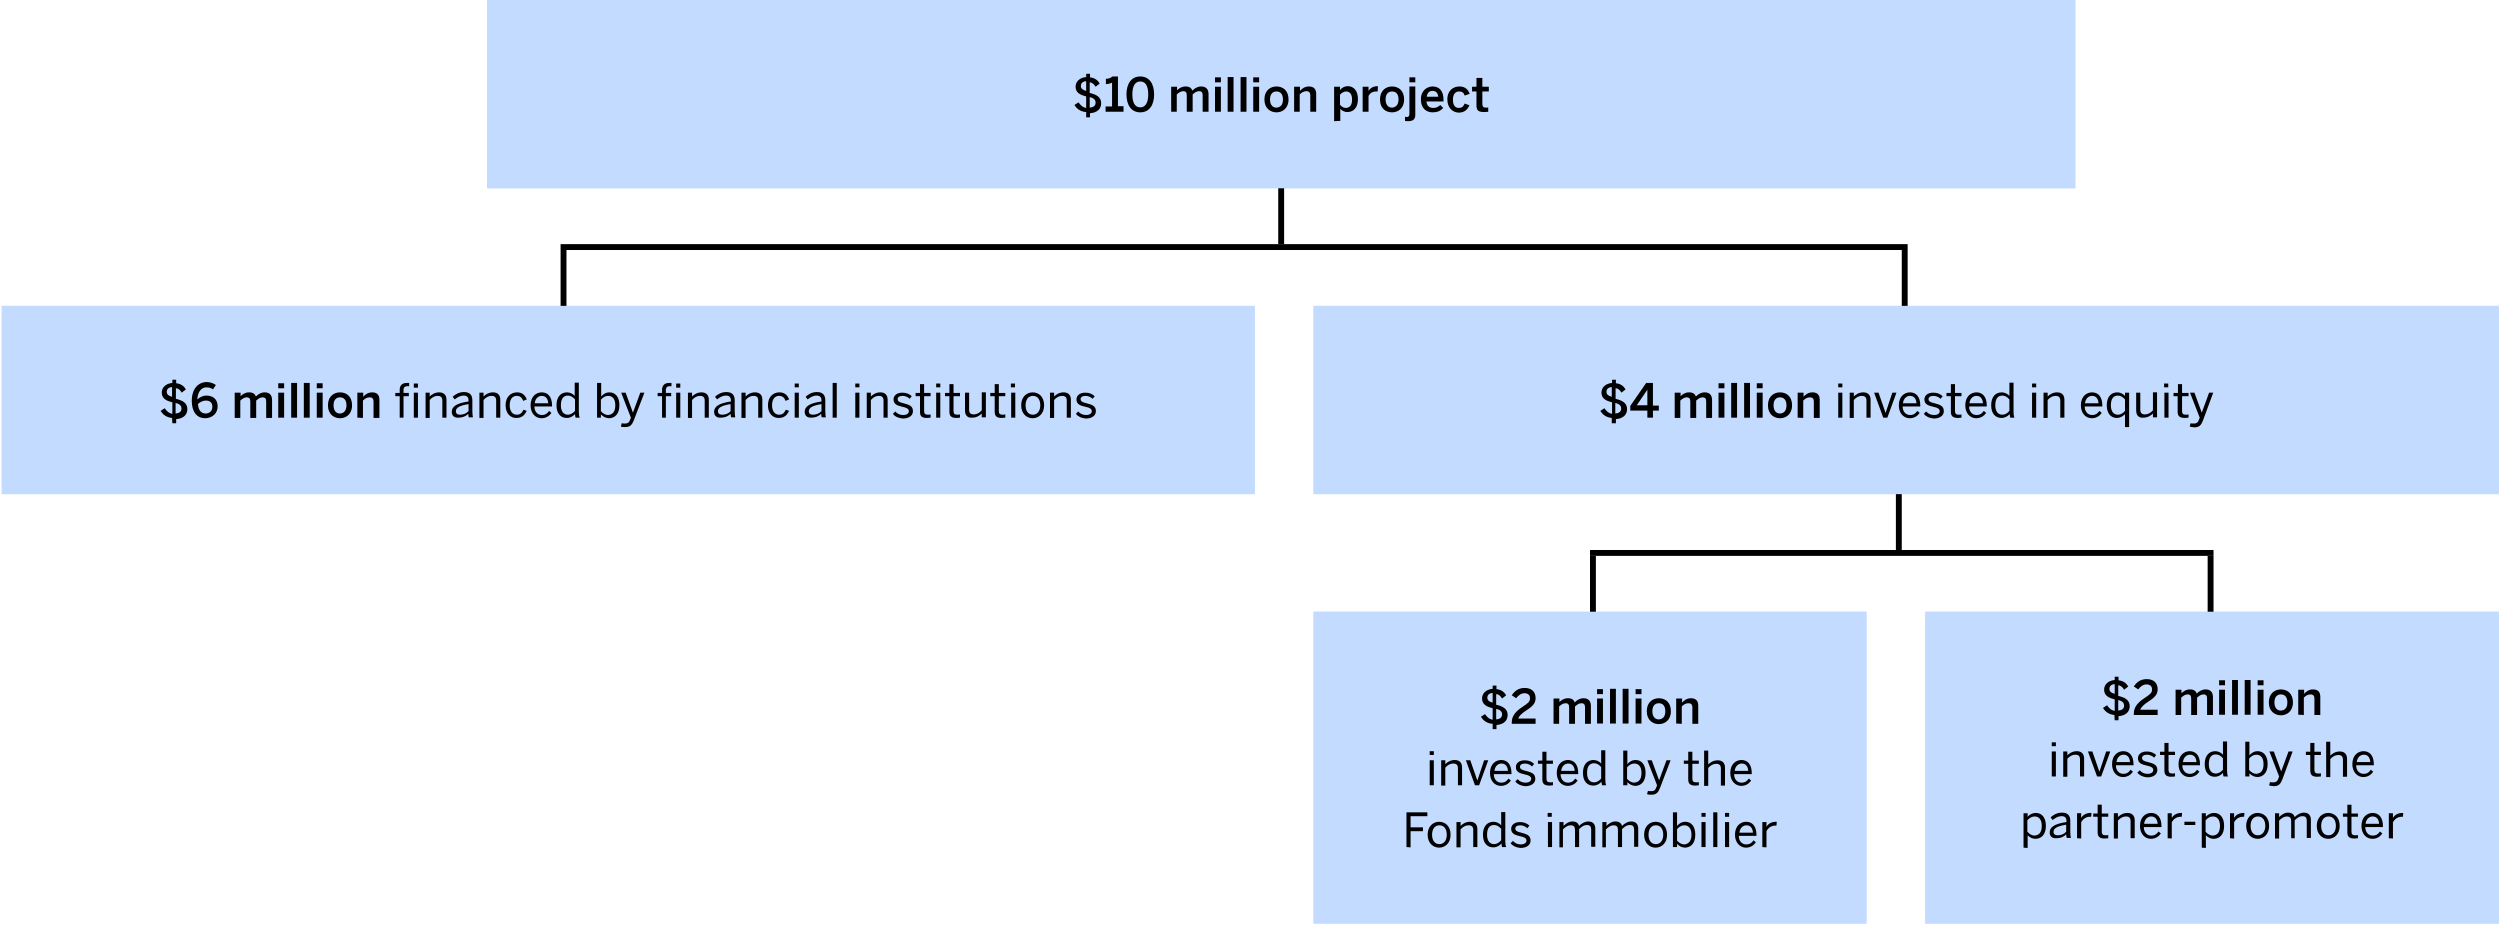 <svg version="1.1" id="Calque_1" xmlns="http://www.w3.org/2000/svg" xmlns:xlink="http://www.w3.org/1999/xlink" x="0" y="0" viewBox="0 0 850 316" xml:space="preserve">
  <style>
    .st0{fill:#c2dbff}.st5{enable-background:new}
  </style>
  <g id="Calque_2_00000146468004163823602950000011088294324800033664_">
    <path id="SVGID_00000080187086307734279280000015723050013643596943_" class="st0" d="M165.6 0h540v64h-540V0z"/>
    <defs>
      <path id="SVGID_1_" d="M165.6 0h540v64h-540z"/>
    </defs>
    <clipPath id="SVGID_2_">
      <use xlink:href="#SVGID_1_" overflow="visible"/>
    </clipPath>
    <path d="M164.6-1h542v66h-542V-1z" clip-path="url(#SVGID_2_)" fill="#c2dbff"/>
    <path id="SVGID_00000183959047746705379430000018388195386966866579_" class="st0" d="M.6 104h426v64H.6v-64z"/>
    <defs>
      <path id="SVGID_3_" d="M.6 104h426v64H.6z"/>
    </defs>
    <clipPath id="SVGID_4_">
      <use xlink:href="#SVGID_3_" overflow="visible"/>
    </clipPath>
    <path d="M-.4 103h428v66H-.4v-66z" clip-path="url(#SVGID_4_)" fill="#c2dbff"/>
    <defs>
      <path id="SVGID_5_" d="M20.6 104h386v64h-386z"/>
    </defs>
    <clipPath id="SVGID_6_">
      <use xlink:href="#SVGID_5_" overflow="visible"/>
    </clipPath>
    <g clip-path="url(#SVGID_6_)">
      <path d="M58.5 142.1c-2.1-.2-3.2-1.3-3.9-2.4l1.4-.9c.7 1 1.4 1.7 2.6 1.9v-3.9c-1.9-.5-3.6-1.2-3.6-3.3 0-1.8 1.4-3.1 3.6-3.3v-1.1h1.3v1.2c1.8.2 2.7 1.1 3.3 2.1l-1.4 1.1c-.5-.8-1-1.4-2-1.5v3.6c2.1.5 3.9 1.3 3.9 3.5 0 1.8-1.2 3.2-3.8 3.4v1.4h-1.3l-.1-1.8zm0-10.5c-1.2.1-1.8.7-1.8 1.6 0 1 .7 1.4 1.8 1.7v-3.3zm1.2 9c1.2-.1 2-.6 2-1.7s-.8-1.6-2-1.9v3.6zm5.5-4.3c0-4.2 2.3-6.4 5.1-6.4 1.3 0 2.4.5 3.1 1l-1 1.5c-.5-.4-1.2-.7-2.2-.7-1.8 0-3 1.6-3.1 4.1.8-.7 1.8-1.3 3.1-1.3 2.3 0 3.8 1.3 3.8 3.7s-1.9 4-4.3 4c-2.6 0-4.5-2-4.5-5.9zm7 2c0-1.2-.6-2.1-2.2-2.1-1.1 0-2.2.6-2.7 1.2.2 2.3 1.2 3.2 2.7 3.2 1.3-.1 2.2-.9 2.2-2.3zm7.6 3.7v-8.5h2v1.2c.7-.7 1.6-1.3 2.9-1.3 1.4 0 2 .6 2.3 1.4.7-.7 1.7-1.4 3-1.4 1.7 0 2.5 1 2.5 2.6v6.1h-2v-5.6c0-.9-.3-1.4-1.2-1.4-.8 0-1.4.4-2.2 1.1v5.9h-2v-5.6c0-.9-.3-1.4-1.2-1.4-.8 0-1.4.4-2.2 1.1v5.9h-1.9v-.1zm14.8-10v-1.7h2v1.7h-2zm0 10v-8.5h2v8.5h-2zm4.4 0v-11.8h2V142h-2zm4.3 0v-11.8h2V142h-2zm4.4-10v-1.7h2v1.7h-2zm0 10v-8.5h2v8.5h-2zm3.8-4.2c0-3.1 2.1-4.4 4.1-4.4 2.1 0 4.1 1.3 4.1 4.4 0 3.1-2.1 4.4-4.1 4.4s-4.1-1.3-4.1-4.4zm6.3 0c0-1.6-.7-2.7-2.2-2.7-1.4 0-2.2 1-2.2 2.7 0 1.6.7 2.8 2.2 2.8 1.4-.1 2.2-1.1 2.2-2.8zm3.7 4.2v-8.5h2v1.4c.6-.7 1.6-1.5 3-1.5 1.6 0 2.5.8 2.5 2.5v6.2h-2v-5.6c0-.9-.4-1.4-1.3-1.4s-1.6.4-2.3 1.1v5.9l-1.9-.1z"/>
    </g>
    <defs>
      <path id="SVGID_7_" d="M20.6 104h386v64h-386z"/>
    </defs>
    <clipPath id="SVGID_8_">
      <use xlink:href="#SVGID_7_" overflow="visible"/>
    </clipPath>
    <g clip-path="url(#SVGID_8_)">
      <path d="M135.9 142v-7.3h-1.5v-1.1h1.5v-1.1c0-1.4.8-2.3 2.4-2.3h.8v1.1h-.6c-.8 0-1.3.4-1.3 1.2v1.1h1.8v1.1h-1.8v7.3h-1.3zm4.8-10.2v-1.4h1.4v1.4h-1.4zm0 10.2v-8.5h1.4v8.5h-1.4zm4 0v-8.5h1.4v1.3c.7-.7 1.8-1.4 3.2-1.4 1.6 0 2.5.9 2.5 2.5v6.1h-1.4v-5.8c0-1.1-.5-1.6-1.6-1.6-1 0-1.9.5-2.7 1.4v6.1h-1.4v-.1zm8.9-2c0-1.7 1.5-2.9 5.7-3.5v-.4c0-1.1-.6-1.6-1.6-1.6-1.3 0-2.2.6-3.1 1.3l-.7-.9c1-.9 2.2-1.6 3.9-1.6 2 0 2.8 1.1 2.8 2.8v3.7c0 1 .1 1.6.2 2.1h-1.4c-.1-.4-.2-.7-.2-1.2-.9.9-2 1.3-3.3 1.3-1.4.1-2.3-.6-2.3-2zm5.7-.2v-2.4c-3.2.5-4.3 1.3-4.3 2.4 0 .8.5 1.2 1.4 1.2 1.1 0 2.1-.4 2.9-1.2zm3.7 2.2v-8.5h1.4v1.3c.7-.7 1.8-1.4 3.2-1.4 1.6 0 2.5.9 2.5 2.5v6.1h-1.4v-5.8c0-1.1-.5-1.6-1.6-1.6-1 0-1.9.5-2.7 1.4v6.1H163v-.1z" class="st5"/>
      <path d="M171.9 137.8c0-3.1 2-4.4 3.9-4.4s2.8 1.1 3.3 2.4l-1.2.5c-.4-1.1-1.1-1.7-2.2-1.7-1.2 0-2.4.8-2.4 3.2 0 2.1 1 3.2 2.4 3.2 1.1 0 1.7-.5 2.3-1.7l1.1.4c-.7 1.4-1.6 2.4-3.5 2.4-1.9.1-3.7-1.4-3.7-4.3z"/>
      <path d="M180.4 137.8c0-3.1 2-4.4 3.8-4.4 2 0 3.5 1.4 3.5 4.5v.3h-6c0 1.9 1.2 2.9 2.5 2.9 1.2 0 1.9-.5 2.5-1.4l.8.7c-.8 1.1-1.9 1.8-3.4 1.8-1.9 0-3.7-1.5-3.7-4.4zm6-.7c-.1-1.5-.8-2.5-2.2-2.5-1.1 0-2.2.8-2.4 2.5h4.6zm2.8.7c0-2.9 1.5-4.4 3.6-4.4 1 0 2 .5 2.6 1.2v-4.5h1.4v9.8c0 1 .1 1.6.3 2.1h-1.4c-.1-.3-.2-.8-.2-1.2-.7.7-1.5 1.3-2.8 1.3-2 0-3.5-1.4-3.5-4.3zm6.3 1.9v-3.9c-.7-.8-1.5-1.3-2.4-1.3-1.5 0-2.4 1-2.4 3.3 0 2.2 1 3.2 2.4 3.2.9 0 1.7-.5 2.4-1.3z" class="st5"/>
      <path d="M204.3 140.9v1.1H203v-11.8h1.4v4.6c.6-.7 1.5-1.4 2.8-1.4 1.9 0 3.4 1.4 3.4 4.4 0 2.9-1.5 4.4-3.6 4.4-1.1-.1-1.9-.5-2.7-1.3zm4.9-3.1c0-2.2-1-3.2-2.4-3.2-1 0-1.8.5-2.5 1.3v3.9c.7.8 1.6 1.3 2.4 1.3 1.6-.1 2.5-1.1 2.5-3.3z"/>
      <path d="m211.1 145 .3-1.1c.2.1.7.1 1.2.1.9 0 1.3-.4 1.6-1.2l.3-.8-3.3-8.5h1.5l2.5 6.8 2.5-6.8h1.4l-3.6 9.4c-.6 1.5-1.2 2.3-2.9 2.3-.7 0-1.2 0-1.5-.2zm14-3v-7.3h-1.5v-1.1h1.5v-1.1c0-1.4.8-2.3 2.4-2.3h.8v1.1h-.6c-.8 0-1.3.4-1.3 1.2v1.1h1.8v1.1h-1.8v7.3h-1.3zm4.8-10.2v-1.4h1.4v1.4h-1.4zm0 10.2v-8.5h1.4v8.5h-1.4zm4 0v-8.5h1.4v1.3c.7-.7 1.8-1.4 3.2-1.4 1.6 0 2.5.9 2.5 2.5v6.1h-1.4v-5.8c0-1.1-.5-1.6-1.6-1.6-1 0-1.9.5-2.7 1.4v6.1h-1.4v-.1zm8.9-2c0-1.7 1.5-2.9 5.7-3.5v-.4c0-1.1-.6-1.6-1.6-1.6-1.3 0-2.2.6-3.1 1.3l-.7-.9c1-.9 2.2-1.6 3.9-1.6 2 0 2.8 1.1 2.8 2.8v3.7c0 1 .1 1.6.2 2.1h-1.4c-.1-.4-.2-.7-.2-1.2-.9.9-2 1.3-3.3 1.3-1.4.1-2.3-.6-2.3-2zm5.6-.2v-2.4c-3.2.5-4.3 1.3-4.3 2.4 0 .8.5 1.2 1.4 1.2 1.2 0 2.2-.4 2.9-1.2zm3.7 2.2v-8.5h1.4v1.3c.7-.7 1.8-1.4 3.2-1.4 1.6 0 2.5.9 2.5 2.5v6.1h-1.4v-5.8c0-1.1-.5-1.6-1.6-1.6-1 0-1.9.5-2.7 1.4v6.1h-1.4v-.1zm9-4.2c0-3.1 2-4.4 3.9-4.4s2.8 1.1 3.3 2.4l-1.2.5c-.4-1.1-1.1-1.7-2.2-1.7-1.2 0-2.4.8-2.4 3.2 0 2.1 1 3.2 2.4 3.2 1.1 0 1.7-.5 2.3-1.7l1.1.4c-.7 1.4-1.6 2.4-3.5 2.4-1.9.1-3.7-1.4-3.7-4.3zm9.1-6.1v-1.3h1.4v1.3h-1.4zm0 10.3v-8.5h1.4v8.5h-1.4zm3.4-2c0-1.7 1.5-2.9 5.7-3.5v-.4c0-1.1-.6-1.6-1.6-1.6-1.3 0-2.2.6-3.1 1.3l-.7-.9c1-.9 2.2-1.6 3.9-1.6 2 0 2.8 1.1 2.8 2.8v3.7c0 1 .1 1.6.2 2.1h-1.4c-.1-.4-.2-.7-.2-1.2-.9.9-2 1.3-3.3 1.3-1.4.1-2.3-.6-2.3-2zm5.7-.2v-2.4c-3.2.5-4.3 1.3-4.3 2.4 0 .8.5 1.2 1.4 1.2 1.1 0 2.1-.4 2.9-1.2zm3.8 2.2v-11.8h1.4V142h-1.4zm7.7-10.3v-1.3h1.4v1.3h-1.4zm0 10.3v-8.5h1.4v8.5h-1.4zm3.9 0v-8.5h1.4v1.3c.7-.7 1.8-1.4 3.2-1.4 1.6 0 2.5.9 2.5 2.5v6.1h-1.4v-5.8c0-1.1-.5-1.6-1.6-1.6-1 0-1.9.5-2.7 1.4v6.1h-1.4v-.1z" class="st5"/>
      <path d="m303.6 140.7.8-.8c.6.7 1.5 1.2 2.6 1.2 1.3 0 2-.5 2-1.3s-.7-1.2-2.2-1.5c-1.8-.4-3-.9-3-2.5 0-1.3 1.1-2.3 3-2.3 1.5 0 2.4.5 3.2 1.2l-.7.9c-.6-.6-1.5-1-2.4-1-1.2 0-1.7.5-1.7 1.1 0 .8.7 1.1 2 1.4 1.9.5 3.2.9 3.2 2.7 0 1.6-1.5 2.5-3.4 2.5-1.5-.1-2.8-.7-3.4-1.6z"/>
      <path d="M312.8 140v-5.3h-1.5v-1.1h1.5v-3h1.4v3h2.2v1.1h-2.2v5c0 .9.3 1.3 1.3 1.3.3 0 .6 0 .9-.1v1.1c-.2 0-.8.1-1.2.1-1.9 0-2.4-.7-2.4-2.1zm5.5-8.3v-1.3h1.4v1.3h-1.4zm0 10.3v-8.5h1.4v8.5h-1.4zm4.5-2v-5.3h-1.5v-1.1h1.5v-3h1.4v3h2.2v1.1h-2.2v5c0 .9.3 1.3 1.3 1.3.3 0 .6 0 .9-.1v1.1c-.2 0-.8.1-1.2.1-1.8 0-2.4-.7-2.4-2.1zm5.3-.4v-6.1h1.4v5.8c0 1.1.5 1.6 1.6 1.6 1 0 1.9-.5 2.7-1.4v-6.1h1.4v8.5h-1.4v-1.3c-.7.7-1.8 1.4-3.2 1.4-1.6.2-2.5-.8-2.5-2.4zm10.1.4v-5.3h-1.5v-1.1h1.5v-3h1.4v3h2.2v1.1h-2.2v5c0 .9.3 1.3 1.3 1.3.3 0 .6 0 .9-.1v1.1c-.2 0-.8.1-1.2.1-1.8 0-2.4-.7-2.4-2.1zm5.5-8.3v-1.3h1.4v1.3h-1.4zm.1 10.3v-8.5h1.4v8.5h-1.4zm3.4-4.2c0-2.9 1.9-4.4 3.9-4.4 2.1 0 3.9 1.5 3.9 4.4s-1.9 4.4-3.9 4.4-3.9-1.5-3.9-4.4zm6.5 0c0-1.8-.8-3.2-2.5-3.2-1.6 0-2.5 1.3-2.5 3.2 0 1.8.8 3.2 2.5 3.2 1.5 0 2.5-1.3 2.5-3.2zm3.3 4.2v-8.5h1.4v1.3c.7-.7 1.8-1.4 3.2-1.4 1.6 0 2.5.9 2.5 2.5v6.1h-1.4v-5.8c0-1.1-.5-1.6-1.6-1.6-1 0-1.9.5-2.7 1.4v6.1H357v-.1zm8.8-1.3.8-.8c.6.7 1.5 1.2 2.6 1.2 1.3 0 2-.5 2-1.3s-.7-1.2-2.2-1.5c-1.8-.4-3-.9-3-2.5 0-1.3 1.1-2.3 3-2.3 1.5 0 2.4.5 3.2 1.2l-.7.9c-.6-.6-1.5-1-2.4-1-1.2 0-1.7.5-1.7 1.1 0 .8.7 1.1 2 1.4 1.9.5 3.2.9 3.2 2.7 0 1.6-1.5 2.5-3.4 2.5-1.5-.1-2.7-.7-3.4-1.6z" class="st5"/>
    </g>
    <path id="SVGID_00000106149058548437894560000013759378909372863407_" class="st0" d="M446.6 104h403v64h-403v-64z"/>
    <defs>
      <path id="SVGID_9_" d="M446.6 104h403v64h-403z"/>
    </defs>
    <clipPath id="SVGID_10_">
      <use xlink:href="#SVGID_9_" overflow="visible"/>
    </clipPath>
    <path d="M445.6 103h405v66h-405v-66z" clip-path="url(#SVGID_10_)" fill="#c2dbff"/>
    <defs>
      <path id="SVGID_11_" d="M466.6 104h363v64h-363z"/>
    </defs>
    <clipPath id="SVGID_12_">
      <use xlink:href="#SVGID_11_" overflow="visible"/>
    </clipPath>
    <g clip-path="url(#SVGID_12_)">
      <path d="M548 142.1c-2.1-.2-3.2-1.3-3.9-2.4l1.4-.9c.7 1 1.4 1.7 2.6 1.9v-3.9c-1.9-.5-3.6-1.2-3.6-3.3 0-1.8 1.4-3.1 3.6-3.3v-1.1h1.3v1.2c1.8.2 2.7 1.1 3.3 2.1l-1.4 1.1c-.5-.8-1-1.4-2-1.5v3.6c2.1.5 3.9 1.3 3.9 3.5 0 1.8-1.2 3.2-3.8 3.4v1.4H548v-1.8zm0-10.5c-1.2.1-1.8.7-1.8 1.6 0 1 .7 1.4 1.8 1.7v-3.3zm1.2 9c1.2-.1 2-.6 2-1.7s-.8-1.6-2-1.9v3.6zm10.9 1.4v-2.4h-5.8V138l5.4-7.8h2.3v7.7h2v1.7h-2v2.4h-1.9zm-3.6-4.2h3.6v-5.3l-3.6 5.3zm12.9 4.2v-8.5h2v1.2c.7-.7 1.6-1.3 2.9-1.3 1.4 0 2 .6 2.3 1.4.7-.7 1.7-1.4 3-1.4 1.7 0 2.5 1 2.5 2.6v6.1h-2v-5.6c0-.9-.3-1.4-1.2-1.4-.8 0-1.4.4-2.2 1.1v5.9h-2v-5.6c0-.9-.3-1.4-1.2-1.4-.8 0-1.4.4-2.2 1.1v5.9h-1.9v-.1zm14.9-10v-1.7h2v1.7h-2zm0 10v-8.5h2v8.5h-2zm4.3 0v-11.8h2V142h-2zm4.4 0v-11.8h2V142h-2zm4.3-10v-1.7h2v1.7h-2zm0 10v-8.5h2v8.5h-2zm3.8-4.2c0-3.1 2.1-4.4 4.1-4.4 2.1 0 4.1 1.3 4.1 4.4 0 3.1-2.1 4.4-4.1 4.4s-4.1-1.3-4.1-4.4zm6.3 0c0-1.6-.7-2.7-2.2-2.7-1.4 0-2.2 1-2.2 2.7 0 1.6.7 2.8 2.2 2.8 1.5-.1 2.2-1.1 2.2-2.8zm3.8 4.2v-8.5h2v1.4c.6-.7 1.6-1.5 3-1.5 1.6 0 2.5.8 2.5 2.5v6.2h-2v-5.6c0-.9-.4-1.4-1.3-1.4s-1.6.4-2.3 1.1v5.9l-1.9-.1z"/>
    </g>
    <defs>
      <path id="SVGID_13_" d="M466.6 104h363v64h-363z"/>
    </defs>
    <clipPath id="SVGID_14_">
      <use xlink:href="#SVGID_13_" overflow="visible"/>
    </clipPath>
    <g clip-path="url(#SVGID_14_)">
      <path d="M625 131.7v-1.3h1.4v1.3H625zm0 10.3v-8.5h1.4v8.5H625zm3.9 0v-8.5h1.4v1.3c.7-.7 1.8-1.4 3.2-1.4 1.6 0 2.5.9 2.5 2.5v6.1h-1.4v-5.8c0-1.1-.5-1.6-1.6-1.6-1 0-1.9.5-2.7 1.4v6.1h-1.4v-.1zm11.4 0-3.1-8.5h1.5l2.4 6.9 2.3-6.9h1.4l-3.1 8.5h-1.4z"/>
      <path d="M645.6 137.8c0-3.1 2-4.4 3.8-4.4 2 0 3.5 1.4 3.5 4.5v.3h-6c0 1.9 1.2 2.9 2.5 2.9 1.2 0 1.9-.5 2.5-1.4l.8.7c-.8 1.1-1.9 1.8-3.4 1.8-1.9 0-3.7-1.5-3.7-4.4zm6-.7c-.1-1.5-.8-2.5-2.2-2.5-1.1 0-2.2.8-2.4 2.5h4.6zm2.5 3.6.8-.8c.6.7 1.5 1.2 2.6 1.2 1.3 0 2-.5 2-1.3s-.7-1.2-2.2-1.5c-1.8-.4-3-.9-3-2.5 0-1.3 1.1-2.3 3-2.3 1.5 0 2.4.5 3.2 1.2l-.7.9c-.6-.6-1.5-1-2.4-1-1.2 0-1.7.5-1.7 1.1 0 .8.7 1.1 2 1.4 1.9.5 3.2.9 3.2 2.7 0 1.6-1.5 2.5-3.4 2.5-1.5-.1-2.7-.7-3.4-1.6z" class="st5"/>
      <path d="M663.3 140v-5.3h-1.5v-1.1h1.5v-3h1.4v3h2.2v1.1h-2.2v5c0 .9.3 1.3 1.3 1.3.3 0 .6 0 .9-.1v1.1c-.2 0-.8.1-1.2.1-1.8 0-2.4-.7-2.4-2.1z"/>
      <path d="M668.2 137.8c0-3.1 2-4.4 3.8-4.4 2 0 3.5 1.4 3.5 4.5v.3h-6c0 1.9 1.2 2.9 2.5 2.9 1.2 0 1.9-.5 2.5-1.4l.8.7c-.8 1.1-1.9 1.8-3.4 1.8-1.9 0-3.7-1.5-3.7-4.4zm6-.7c-.1-1.5-.8-2.5-2.2-2.5-1.1 0-2.2.8-2.4 2.5h4.6zm2.8.7c0-2.9 1.5-4.4 3.6-4.4 1 0 2 .5 2.6 1.2v-4.5h1.4v9.8c0 1 .1 1.6.3 2.1h-1.4c-.1-.3-.2-.8-.2-1.2-.7.7-1.5 1.3-2.8 1.3-2 0-3.5-1.4-3.5-4.3zm6.2 1.9v-3.9c-.7-.8-1.5-1.3-2.4-1.3-1.5 0-2.4 1-2.4 3.3 0 2.2 1 3.2 2.4 3.2 1 0 1.7-.5 2.4-1.3zm7.7-8v-1.3h1.4v1.3h-1.4zm0 10.3v-8.5h1.4v8.5h-1.4zm3.9 0v-8.5h1.4v1.3c.7-.7 1.8-1.4 3.2-1.4 1.6 0 2.5.9 2.5 2.5v6.1h-1.4v-5.8c0-1.1-.5-1.6-1.6-1.6-1 0-1.9.5-2.7 1.4v6.1h-1.4v-.1zm12.7-4.2c0-3.1 2-4.4 3.8-4.4 2 0 3.5 1.4 3.5 4.5v.3h-6c0 1.9 1.2 2.9 2.5 2.9 1.2 0 1.9-.5 2.5-1.4l.8.7c-.8 1.1-1.9 1.8-3.4 1.8-1.9 0-3.7-1.5-3.7-4.4zm6-.7c-.1-1.5-.8-2.5-2.2-2.5-1.1 0-2.2.8-2.4 2.5h4.6zm9 8.1v-4.4c-.7.7-1.5 1.3-2.8 1.3-1.9 0-3.4-1.4-3.4-4.3s1.5-4.4 3.6-4.4c1 0 1.9.5 2.6 1.2v-1.1h1.4v11.7h-1.4zm0-5.5v-3.9c-.7-.8-1.5-1.3-2.4-1.3-1.5 0-2.4 1-2.4 3.3 0 2.2 1 3.2 2.4 3.2 1 0 1.7-.5 2.4-1.3zm3.8-.1v-6.1h1.4v5.8c0 1.1.5 1.6 1.6 1.6 1 0 1.9-.5 2.7-1.4v-6.1h1.4v8.5H732v-1.3c-.7.7-1.8 1.4-3.2 1.4-1.6.2-2.5-.8-2.5-2.4zm9.5-7.9v-1.3h1.4v1.3h-1.4zm.1 10.3v-8.5h1.4v8.5h-1.4z" class="st5"/>
      <path d="M740.4 140v-5.3H739v-1.1h1.5v-3h1.4v3h2.2v1.1h-2.2v5c0 .9.3 1.3 1.3 1.3.3 0 .6 0 .9-.1v1.1c-.2 0-.8.1-1.2.1-1.9 0-2.5-.7-2.5-2.1zm4.1 5 .3-1.1c.2.1.7.1 1.2.1.9 0 1.3-.4 1.6-1.2l.3-.8-3.3-8.5h1.5l2.5 6.8 2.5-6.8h1.4L749 143c-.6 1.5-1.2 2.3-2.9 2.3-.7-.1-1.2-.1-1.6-.3z"/>
    </g>
    <g>
      <path id="SVGID_00000052795335069240548410000007144216792412228029_" class="st0" d="M654.6 208h195v106h-195V208z"/>
      <defs>
        <path id="SVGID_15_" d="M654.6 208h195v106h-195z"/>
      </defs>
      <clipPath id="SVGID_16_">
        <use xlink:href="#SVGID_15_" overflow="visible"/>
      </clipPath>
      <path d="M653.6 207h197v108h-197V207z" clip-path="url(#SVGID_16_)" fill="#c2dbff"/>
    </g>
    <g>
      <path id="SVGID_00000170983131763205146690000015759329451170865038_" class="st0" d="M446.6 208h188v106h-188V208z"/>
      <defs>
        <path id="SVGID_17_" d="M446.6 208h188v106h-188z"/>
      </defs>
      <clipPath id="SVGID_18_">
        <use xlink:href="#SVGID_17_" overflow="visible"/>
      </clipPath>
      <path d="M445.6 207h190v108h-190V207z" clip-path="url(#SVGID_18_)" fill="#c2dbff"/>
    </g>
    <g>
      <defs>
        <path id="SVGID_19_" d="M165.6 20h540v24h-540z"/>
      </defs>
      <clipPath id="SVGID_20_">
        <use xlink:href="#SVGID_19_" overflow="visible"/>
      </clipPath>
      <g clip-path="url(#SVGID_20_)">
        <path d="M369.2 38.1c-2.1-.2-3.2-1.3-3.9-2.4l1.4-.9c.7 1 1.4 1.7 2.6 1.9v-3.9c-1.9-.5-3.6-1.2-3.6-3.3 0-1.8 1.4-3.1 3.6-3.3v-1.1h1.3v1.2c1.8.2 2.7 1.1 3.3 2.1l-1.4 1.1c-.5-.8-1-1.4-2-1.5v3.6c2.1.5 3.9 1.3 3.9 3.5 0 1.8-1.2 3.2-3.8 3.4v1.4h-1.3v-1.8h-.1zm.1-10.5c-1.2.1-1.8.7-1.8 1.6 0 1 .7 1.4 1.8 1.7v-3.3zm1.2 9c1.2-.1 2-.6 2-1.7s-.8-1.6-2-1.9v3.6zm5.4 1.4v-1.8h2.2v-8.1c-.6.3-1.5.5-2.1.5v-1.8c.9 0 1.7-.3 2.2-.8h1.9v10.1h1.9V38h-6.1z"/>
        <path d="M383 32.1c0-3.7 1.7-6.1 4.7-6.1s4.7 2.4 4.7 6.1-1.7 6.1-4.7 6.1-4.7-2.4-4.7-6.1zm7.4 0c0-3-1-4.4-2.7-4.4s-2.7 1.4-2.7 4.4 1 4.4 2.7 4.4 2.7-1.5 2.7-4.4zm7.8 5.9v-8.5h2v1.2c.7-.7 1.6-1.3 2.9-1.3 1.4 0 2 .6 2.3 1.4.7-.7 1.7-1.4 3-1.4 1.7 0 2.5 1 2.5 2.6v6h-2v-5.6c0-.9-.3-1.4-1.2-1.4-.8 0-1.4.4-2.2 1.1V38h-2v-5.6c0-.9-.3-1.4-1.2-1.4-.8 0-1.4.4-2.2 1.1V38h-1.9zm14.9-10v-1.7h2V28h-2zm0 10v-8.5h2V38h-2zm4.3 0V26.2h2V38h-2zm4.4 0V26.2h2V38h-2zm4.3-10v-1.7h2V28h-2zm0 10v-8.5h2V38h-2zm3.8-4.2c0-3.1 2.1-4.4 4.1-4.4 2.1 0 4.1 1.3 4.1 4.4s-2.1 4.4-4.1 4.4-4.1-1.3-4.1-4.4zm6.3 0c0-1.6-.7-2.7-2.2-2.7-1.4 0-2.2 1-2.2 2.7 0 1.6.7 2.8 2.2 2.8 1.5-.1 2.2-1.1 2.2-2.8zM440 38v-8.5h2v1.4c.6-.7 1.6-1.5 3-1.5 1.6 0 2.5.8 2.5 2.5V38h-2v-5.6c0-.9-.4-1.4-1.3-1.4s-1.6.4-2.3 1.1V38H440zm13.6 3.2V29.5h2v1.1c.6-.7 1.4-1.3 2.7-1.3 1.9 0 3.4 1.5 3.4 4.4s-1.5 4.4-3.6 4.4c-.9 0-1.8-.4-2.4-1.1v4.1l-2.1.1zm6.1-7.4c0-1.8-.8-2.7-2-2.7-.8 0-1.6.5-2.1 1.1v3.4c.5.7 1.3 1.1 2 1.1 1.5-.1 2.1-1.1 2.1-2.9z" class="st5"/>
        <path d="M463.3 38v-8.5h2v1.4c.5-.8 1.4-1.6 3.1-1.6h.1l-.1 1.8h-.5c-1.3 0-2.1.6-2.6 1.5V38h-2z"/>
        <path d="M469.2 33.8c0-3.1 2.1-4.4 4.1-4.4 2.1 0 4.1 1.3 4.1 4.4s-2.1 4.4-4.1 4.4c-2.1 0-4.1-1.3-4.1-4.4zm6.3 0c0-1.6-.7-2.7-2.2-2.7-1.4 0-2.2 1-2.2 2.7 0 1.6.7 2.8 2.2 2.8 1.4-.1 2.2-1.1 2.2-2.8zm2.2 7.3v-1.4c.1 0 .4.1.6.1.6 0 .9-.3.9-1.1v-9.3h2V39c0 1.2-.4 2.2-2.4 2.2-.3 0-1 0-1.1-.1zm1.5-13.1v-1.7h2V28h-2zm3.9 5.8c0-3.2 2.3-4.4 4-4.4 1.9 0 3.7 1.1 3.7 4.6v.5H485c.1 1.5 1 2.2 2.3 2.2 1.1 0 1.7-.4 2.4-1l1 1c-.9 1-2 1.5-3.6 1.5-2.1 0-4-1.3-4-4.4zm5.9-.9c-.1-1.3-.8-2-1.9-2-1 0-1.8.5-2 2h3.9zm3.1.9c0-3.2 2.2-4.4 4.1-4.4 2.1 0 3 1.2 3.5 2.5l-1.7.6c-.3-1-.9-1.4-1.9-1.4-1.1 0-2.1.7-2.1 2.8 0 1.8.7 2.8 2 2.8.9 0 1.5-.3 2-1.5l1.6.6c-.6 1.4-1.6 2.5-3.7 2.5-1.8-.1-3.8-1.4-3.8-4.5zm9.9 2v-4.7h-1.5v-1.6h1.5v-3h2v3h2.2v1.6H504v4.2c0 .9.3 1.3 1.2 1.3.3 0 .7 0 .8-.1V38c-.2 0-.9.1-1.4.1-2.2 0-2.6-.8-2.6-2.3z" class="st5"/>
      </g>
    </g>
    <g>
      <defs>
        <path id="SVGID_21_" d="M464.6 226h152v70h-152z"/>
      </defs>
      <clipPath id="SVGID_22_">
        <use xlink:href="#SVGID_21_" overflow="visible"/>
      </clipPath>
      <g clip-path="url(#SVGID_22_)">
        <path d="M507.4 246.1c-2.1-.2-3.2-1.3-3.9-2.4l1.4-.9c.7 1 1.4 1.7 2.6 1.9v-3.9c-1.9-.5-3.6-1.2-3.6-3.3 0-1.8 1.4-3.1 3.6-3.3v-1.1h1.3v1.2c1.8.2 2.7 1.1 3.3 2.1l-1.4 1.1c-.5-.8-1-1.4-2-1.5v3.6c2.1.5 3.9 1.3 3.9 3.5 0 1.8-1.2 3.2-3.8 3.4v1.4h-1.3v-1.8h-.1zm.1-10.5c-1.2.1-1.8.7-1.8 1.6 0 1 .7 1.4 1.8 1.7v-3.3zm1.2 9c1.2-.1 2-.6 2-1.7s-.8-1.6-2-1.9v3.6zm5.3 1.4v-.3c0-1.7.6-3.4 3.7-5.4 1.8-1.2 2.5-1.7 2.5-2.9 0-1.1-.7-1.7-1.9-1.7-1 0-2 .6-2.8 1.7l-1.5-1c1-1.5 2.3-2.5 4.4-2.5 2.3 0 3.7 1.3 3.7 3.4 0 1.4-.5 2.5-2.8 4-1.9 1.2-2.8 2.1-3.1 3h5.9v1.8H514v-.1zm14.2 0v-8.5h2v1.2c.7-.7 1.6-1.3 2.9-1.3 1.4 0 2 .6 2.3 1.4.7-.7 1.7-1.4 3-1.4 1.7 0 2.5 1 2.5 2.6v6.1h-2v-5.6c0-.9-.3-1.4-1.2-1.4-.8 0-1.4.4-2.2 1.1v5.9h-2v-5.6c0-.9-.3-1.4-1.2-1.4-.8 0-1.4.4-2.2 1.1v5.9h-1.9v-.1zm14.8-10v-1.7h2v1.7h-2zm0 10v-8.5h2v8.5h-2zm4.4 0v-11.8h2V246h-2zm4.3 0v-11.8h2V246h-2zm4.4-10v-1.7h2v1.7h-2zm0 10v-8.5h2v8.5h-2zm3.8-4.2c0-3.1 2.1-4.4 4.1-4.4 2.1 0 4.1 1.3 4.1 4.4 0 3.1-2.1 4.4-4.1 4.4s-4.1-1.3-4.1-4.4zm6.3 0c0-1.6-.7-2.7-2.2-2.7-1.4 0-2.2 1-2.2 2.7 0 1.6.7 2.8 2.2 2.8 1.5-.1 2.2-1.1 2.2-2.8zm3.7 4.2v-8.5h2v1.4c.6-.7 1.6-1.5 3-1.5 1.6 0 2.5.8 2.5 2.5v6.2h-2v-5.6c0-.9-.4-1.4-1.3-1.4s-1.6.4-2.3 1.1v5.9l-1.9-.1z"/>
      </g>
      <g>
        <defs>
          <path id="SVGID_23_" d="M464.6 226h152v70h-152z"/>
        </defs>
        <clipPath id="SVGID_24_">
          <use xlink:href="#SVGID_23_" overflow="visible"/>
        </clipPath>
        <g clip-path="url(#SVGID_24_)">
          <path d="M486.1 256.7v-1.3h1.4v1.3h-1.4zm0 10.3v-8.5h1.4v8.5h-1.4zm3.9 0v-8.5h1.4v1.3c.7-.7 1.8-1.4 3.2-1.4 1.6 0 2.5.9 2.5 2.5v6.1h-1.4v-5.8c0-1.1-.5-1.6-1.6-1.6-1 0-1.9.5-2.7 1.4v6.1H490v-.1zm11.5 0-3.1-8.5h1.5l2.4 6.9 2.3-6.9h1.4l-3.1 8.5h-1.4z"/>
          <path d="M506.6 262.8c0-3.1 2-4.4 3.8-4.4 2 0 3.5 1.4 3.5 4.5v.3h-6c0 1.9 1.2 2.9 2.5 2.9 1.2 0 1.9-.5 2.5-1.4l.8.7c-.8 1.1-1.9 1.8-3.4 1.8-1.9 0-3.7-1.5-3.7-4.4zm6.1-.7c-.1-1.5-.8-2.5-2.2-2.5-1.1 0-2.2.8-2.4 2.5h4.6zm2.5 3.6.8-.8c.6.7 1.5 1.2 2.6 1.2 1.3 0 2-.5 2-1.3s-.7-1.2-2.2-1.5c-1.8-.4-3-.9-3-2.5 0-1.3 1.1-2.3 3-2.3 1.5 0 2.4.5 3.2 1.2l-.7.9c-.6-.6-1.5-1-2.4-1-1.2 0-1.7.5-1.7 1.1 0 .8.7 1.1 2 1.4 1.9.5 3.2.9 3.2 2.7 0 1.6-1.5 2.5-3.4 2.5-1.5-.1-2.7-.7-3.4-1.6z" class="st5"/>
          <path d="M524.4 265v-5.3h-1.5v-1.1h1.5v-3h1.4v3h2.2v1.1h-2.2v5c0 .9.3 1.3 1.3 1.3.3 0 .6 0 .9-.1v1.1c-.2 0-.8.1-1.2.1-1.8 0-2.4-.7-2.4-2.1z"/>
          <path d="M529.3 262.8c0-3.1 2-4.4 3.8-4.4 2 0 3.5 1.4 3.5 4.5v.3h-6c0 1.9 1.2 2.9 2.5 2.9 1.2 0 1.9-.5 2.5-1.4l.8.7c-.8 1.1-1.9 1.8-3.4 1.8-1.9 0-3.7-1.5-3.7-4.4zm6.1-.7c-.1-1.5-.8-2.5-2.2-2.5-1.1 0-2.2.8-2.4 2.5h4.6zm2.8.7c0-2.9 1.5-4.4 3.6-4.4 1 0 2 .5 2.6 1.2v-4.5h1.4v9.8c0 1 .1 1.6.3 2.1h-1.4c-.1-.3-.2-.8-.2-1.2-.7.7-1.5 1.3-2.8 1.3-2 0-3.5-1.4-3.5-4.3zm6.2 1.9v-3.9c-.7-.8-1.5-1.3-2.4-1.3-1.5 0-2.4 1-2.4 3.3 0 2.2 1 3.2 2.4 3.2.9 0 1.7-.5 2.4-1.3z" class="st5"/>
          <path d="M553.3 265.9v1.1h-1.4v-11.8h1.4v4.6c.6-.7 1.5-1.4 2.8-1.4 1.9 0 3.4 1.4 3.4 4.4 0 2.9-1.5 4.4-3.6 4.4-1-.1-1.9-.5-2.6-1.3zm4.8-3.1c0-2.2-1-3.2-2.4-3.2-1 0-1.8.5-2.5 1.3v3.9c.7.8 1.6 1.3 2.4 1.3 1.6-.1 2.5-1.1 2.5-3.3z"/>
          <path d="m560 270 .3-1.1c.2.1.7.1 1.2.1.9 0 1.3-.4 1.6-1.2l.3-.8-3.3-8.5h1.5l2.5 6.8 2.5-6.8h1.4l-3.6 9.4c-.6 1.5-1.2 2.3-2.9 2.3-.7 0-1.1 0-1.5-.2zm14-5v-5.3h-1.5v-1.1h1.5v-3h1.4v3h2.2v1.1h-2.2v5c0 .9.3 1.3 1.3 1.3.3 0 .6 0 .9-.1v1.1c-.2 0-.8.1-1.2.1-1.8 0-2.4-.7-2.4-2.1zm5.4 2v-11.8h1.4v4.7c.7-.7 1.8-1.4 3.2-1.4 1.6 0 2.5.9 2.5 2.5v6.1h-1.4v-5.8c0-1.1-.5-1.6-1.6-1.6-1 0-1.9.5-2.7 1.4v6.1h-1.4v-.2zm8.9-4.2c0-3.1 2-4.4 3.8-4.4 2 0 3.5 1.4 3.5 4.5v.3h-6c0 1.9 1.2 2.9 2.5 2.9 1.2 0 1.9-.5 2.5-1.4l.8.7c-.8 1.1-1.9 1.8-3.4 1.8-1.8 0-3.7-1.5-3.7-4.4zm6.1-.7c-.1-1.5-.8-2.5-2.2-2.5-1.1 0-2.2.8-2.4 2.5h4.6z" class="st5"/>
        </g>
      </g>
      <g>
        <defs>
          <path id="SVGID_25_" d="M464.6 226h152v70h-152z"/>
        </defs>
        <clipPath id="SVGID_26_">
          <use xlink:href="#SVGID_25_" overflow="visible"/>
        </clipPath>
        <g clip-path="url(#SVGID_26_)">
          <path d="M478.2 288v-11.8h7.1v1.3h-5.7v3.8h4.2v1.3h-4.2v5.5l-1.4-.1z"/>
          <path d="M485.4 283.8c0-2.9 1.9-4.4 3.9-4.4 2.1 0 3.9 1.5 3.9 4.4s-1.9 4.4-3.9 4.4-3.9-1.5-3.9-4.4zm6.5 0c0-1.8-.8-3.2-2.5-3.2-1.6 0-2.5 1.3-2.5 3.2 0 1.8.8 3.2 2.5 3.2 1.6 0 2.5-1.3 2.5-3.2zm3.3 4.2v-8.5h1.4v1.3c.7-.7 1.8-1.4 3.2-1.4 1.6 0 2.5.9 2.5 2.5v6.1h-1.4v-5.8c0-1.1-.5-1.6-1.6-1.6-1 0-1.9.5-2.7 1.4v6.1h-1.4v-.1zm9-4.2c0-2.9 1.5-4.4 3.6-4.4 1 0 2 .5 2.6 1.2v-4.5h1.4v9.8c0 1 .1 1.6.3 2.1h-1.4c-.1-.3-.2-.8-.2-1.2-.7.7-1.5 1.3-2.8 1.3-2 0-3.5-1.4-3.5-4.3zm6.2 1.9v-3.9c-.7-.8-1.5-1.3-2.4-1.3-1.5 0-2.4 1-2.4 3.3 0 2.2 1 3.2 2.4 3.2.9 0 1.7-.5 2.4-1.3zm3.2 1 .8-.8c.6.7 1.5 1.2 2.6 1.2 1.3 0 2-.5 2-1.3s-.7-1.2-2.2-1.5c-1.8-.4-3-.9-3-2.5 0-1.3 1.1-2.3 3-2.3 1.5 0 2.4.5 3.2 1.2l-.7.9c-.6-.6-1.5-1-2.4-1-1.2 0-1.7.5-1.7 1.1 0 .8.7 1.1 2 1.4 1.9.5 3.2.9 3.2 2.7 0 1.6-1.5 2.5-3.4 2.5-1.5-.1-2.7-.7-3.4-1.6zm12.6-9v-1.3h1.4v1.3h-1.4zm.1 10.3v-8.5h1.4v8.5h-1.4zm3.9 0v-8.5h1.4v1.3c.8-.8 1.8-1.5 3-1.5 1.4 0 2 .6 2.3 1.5.8-.8 1.9-1.5 3.1-1.5 1.7 0 2.4 1 2.4 2.5v6.1H541v-5.8c0-1.1-.4-1.6-1.5-1.6-.9 0-1.7.5-2.6 1.4v6.1h-1.4v-5.8c0-1.1-.4-1.6-1.5-1.6-.9 0-1.7.5-2.6 1.4v6.1h-1.2v-.1zm14.6 0v-8.5h1.4v1.3c.8-.8 1.8-1.5 3-1.5 1.4 0 2 .6 2.3 1.5.8-.8 1.9-1.5 3.1-1.5 1.7 0 2.4 1 2.4 2.5v6.1h-1.4v-5.8c0-1.1-.4-1.6-1.5-1.6-.9 0-1.7.5-2.6 1.4v6.1h-1.4v-5.8c0-1.1-.4-1.6-1.5-1.6-.9 0-1.7.5-2.6 1.4v6.1h-1.2v-.1zm14.2-4.2c0-2.9 1.9-4.4 3.9-4.4 2.1 0 3.9 1.5 3.9 4.4s-1.9 4.4-3.9 4.4-3.9-1.5-3.9-4.4zm6.5 0c0-1.8-.8-3.2-2.5-3.2-1.6 0-2.5 1.3-2.5 3.2 0 1.8.8 3.2 2.5 3.2 1.6 0 2.5-1.3 2.5-3.2zm4.7 3.1v1.1h-1.4v-11.8h1.4v4.6c.6-.7 1.5-1.4 2.8-1.4 1.9 0 3.4 1.4 3.4 4.4 0 2.9-1.5 4.4-3.6 4.4-1-.1-1.9-.5-2.6-1.3zm4.9-3.1c0-2.2-1-3.2-2.4-3.2-1 0-1.8.5-2.5 1.3v3.9c.7.8 1.6 1.3 2.4 1.3 1.5-.1 2.5-1.1 2.5-3.3zm3.4-6.1v-1.3h1.4v1.3h-1.4zm0 10.3v-8.5h1.4v8.5h-1.4zm4 0v-11.8h1.4V288h-1.4zm4-10.3v-1.3h1.4v1.3h-1.4zm0 10.3v-8.5h1.4v8.5h-1.4zm3.4-4.2c0-3.1 2-4.4 3.8-4.4 2 0 3.5 1.4 3.5 4.5v.3h-6c0 1.9 1.2 2.9 2.5 2.9 1.2 0 1.9-.5 2.5-1.4l.8.7c-.8 1.1-1.9 1.8-3.4 1.8-1.8 0-3.7-1.5-3.7-4.4zm6.1-.7c-.1-1.5-.8-2.5-2.2-2.5-1.1 0-2.2.8-2.4 2.5h4.6zm3.2 4.9v-8.5h1.4v1.6c.6-1 1.6-1.7 3.3-1.7h.2l-.1 1.3h-.4c-1.3 0-2.4.7-3 1.9v5.5l-1.4-.1z" class="st5"/>
        </g>
      </g>
    </g>
    <g>
      <defs>
        <path id="SVGID_27_" d="M670.6 226h163v65h-163z"/>
      </defs>
      <clipPath id="SVGID_28_">
        <use xlink:href="#SVGID_27_" overflow="visible"/>
      </clipPath>
      <g clip-path="url(#SVGID_28_)">
        <path d="M718.9 243.1c-2.1-.2-3.2-1.3-3.9-2.4l1.4-.9c.7 1 1.4 1.7 2.6 1.9v-3.9c-1.9-.5-3.6-1.2-3.6-3.3 0-1.8 1.4-3.1 3.6-3.3v-1.1h1.3v1.2c1.8.2 2.7 1.1 3.3 2.1l-1.4 1.1c-.5-.8-1-1.4-2-1.5v3.6c2.1.5 3.9 1.3 3.9 3.5 0 1.8-1.2 3.2-3.8 3.4v1.4H719l-.1-1.8zm.1-10.5c-1.2.1-1.8.7-1.8 1.6 0 1 .7 1.4 1.8 1.7v-3.3zm1.2 9c1.2-.1 2-.6 2-1.7s-.8-1.6-2-1.9v3.6zm5.3 1.4v-.3c0-1.7.6-3.4 3.7-5.4 1.8-1.2 2.5-1.7 2.5-2.9 0-1.1-.7-1.7-1.9-1.7-1 0-2 .6-2.8 1.7l-1.5-1c1-1.5 2.3-2.5 4.4-2.5 2.3 0 3.7 1.3 3.7 3.4 0 1.4-.5 2.5-2.8 4-1.9 1.2-2.8 2.1-3.1 3h5.9v1.8h-8.1v-.1zm14.2 0v-8.5h2v1.2c.7-.7 1.6-1.3 2.9-1.3 1.4 0 2 .6 2.3 1.4.7-.7 1.7-1.4 3-1.4 1.7 0 2.5 1 2.5 2.6v6.1h-2v-5.6c0-.9-.3-1.4-1.2-1.4-.8 0-1.4.4-2.2 1.1v5.9h-2v-5.6c0-.9-.3-1.4-1.2-1.4-.8 0-1.4.4-2.2 1.1v5.9h-1.9v-.1zm14.8-10v-1.7h2v1.7h-2zm0 10v-8.5h2v8.5h-2zm4.4 0v-11.8h2V243h-2zm4.3 0v-11.8h2V243h-2zm4.4-10v-1.7h2v1.7h-2zm0 10v-8.5h2v8.5h-2zm3.8-4.2c0-3.1 2.1-4.4 4.1-4.4 2.1 0 4.1 1.3 4.1 4.4 0 3.1-2.1 4.4-4.1 4.4s-4.1-1.3-4.1-4.4zm6.3 0c0-1.6-.7-2.7-2.2-2.7-1.4 0-2.2 1-2.2 2.7 0 1.6.7 2.8 2.2 2.8 1.5-.1 2.2-1.1 2.2-2.8zm3.7 4.2v-8.5h2v1.4c.6-.7 1.6-1.5 3-1.5 1.6 0 2.5.8 2.5 2.5v6.2h-2v-5.6c0-.9-.4-1.4-1.3-1.4s-1.6.4-2.3 1.1v5.9l-1.9-.1z"/>
      </g>
      <g>
        <defs>
          <path id="SVGID_29_" d="M670.6 226h163v65h-163z"/>
        </defs>
        <clipPath id="SVGID_30_">
          <use xlink:href="#SVGID_29_" overflow="visible"/>
        </clipPath>
        <g clip-path="url(#SVGID_30_)">
          <path d="M697.6 253.7v-1.3h1.4v1.3h-1.4zm0 10.3v-8.5h1.4v8.5h-1.4zm3.9 0v-8.5h1.4v1.3c.7-.7 1.8-1.4 3.2-1.4 1.6 0 2.5.9 2.5 2.5v6.1h-1.4v-5.8c0-1.1-.5-1.6-1.6-1.6-1 0-1.9.5-2.7 1.4v6.1h-1.4v-.1zm11.5 0-3.1-8.5h1.5l2.4 6.9 2.3-6.9h1.4l-3.1 8.5H713z"/>
          <path d="M718.1 259.8c0-3.1 2-4.4 3.8-4.4 2 0 3.5 1.4 3.5 4.5v.3h-6c0 1.9 1.2 2.9 2.5 2.9 1.2 0 1.9-.5 2.5-1.4l.8.7c-.8 1.1-1.9 1.8-3.4 1.8-1.9 0-3.7-1.5-3.7-4.4zm6.1-.7c-.1-1.5-.8-2.5-2.2-2.5-1.1 0-2.2.8-2.4 2.5h4.6zm2.5 3.6.8-.8c.6.7 1.5 1.2 2.6 1.2 1.3 0 2-.5 2-1.3s-.7-1.2-2.2-1.5c-1.8-.4-3-.9-3-2.5 0-1.3 1.1-2.3 3-2.3 1.5 0 2.4.5 3.2 1.2l-.7.9c-.6-.6-1.5-1-2.4-1-1.2 0-1.7.5-1.7 1.1 0 .8.7 1.1 2 1.4 1.9.5 3.2.9 3.2 2.7 0 1.6-1.5 2.5-3.4 2.5-1.5-.1-2.7-.7-3.4-1.6z" class="st5"/>
          <path d="M735.9 262v-5.3h-1.5v-1.1h1.5v-3h1.4v3h2.2v1.1h-2.2v5c0 .9.3 1.3 1.3 1.3.3 0 .6 0 .9-.1v1.1c-.2 0-.8.1-1.2.1-1.8 0-2.4-.7-2.4-2.1z"/>
          <path d="M740.7 259.8c0-3.1 2-4.4 3.8-4.4 2 0 3.5 1.4 3.5 4.5v.3h-6c0 1.9 1.2 2.9 2.5 2.9 1.2 0 1.9-.5 2.5-1.4l.8.7c-.8 1.1-1.9 1.8-3.4 1.8-1.9 0-3.7-1.5-3.7-4.4zm6.1-.7c-.1-1.5-.8-2.5-2.2-2.5-1.1 0-2.2.8-2.4 2.5h4.6zm2.8.7c0-2.9 1.5-4.4 3.6-4.4 1 0 2 .5 2.6 1.2v-4.5h1.4v9.8c0 1 .1 1.6.3 2.1H756c-.1-.3-.2-.8-.2-1.2-.7.7-1.5 1.3-2.8 1.3-1.9 0-3.4-1.4-3.4-4.3zm6.2 1.9v-3.9c-.7-.8-1.5-1.3-2.4-1.3-1.5 0-2.4 1-2.4 3.3 0 2.2 1 3.2 2.4 3.2.9 0 1.7-.5 2.4-1.3z" class="st5"/>
          <path d="M764.8 262.9v1.1h-1.4v-11.8h1.4v4.6c.6-.7 1.5-1.4 2.8-1.4 1.9 0 3.4 1.4 3.4 4.4 0 2.9-1.5 4.4-3.6 4.4-1-.1-1.9-.5-2.6-1.3zm4.8-3.1c0-2.2-1-3.2-2.4-3.2-1 0-1.8.5-2.5 1.3v3.9c.7.8 1.6 1.3 2.4 1.3 1.6-.1 2.5-1.1 2.5-3.3z"/>
          <path d="m771.5 267 .3-1.1c.2.1.7.1 1.2.1.9 0 1.3-.4 1.6-1.2l.3-.8-3.3-8.5h1.5l2.5 6.8 2.5-6.8h1.4L776 265c-.6 1.5-1.2 2.3-2.9 2.3-.8-.1-1.2-.1-1.6-.3zm14-5v-5.3H784v-1.1h1.5v-3h1.4v3h2.2v1.1h-2.2v5c0 .9.3 1.3 1.3 1.3.3 0 .6 0 .9-.1v1.1c-.2 0-.8.1-1.2.1-1.8 0-2.4-.7-2.4-2.1zm5.4 2v-11.8h1.4v4.7c.7-.7 1.8-1.4 3.2-1.4 1.6 0 2.5.9 2.5 2.5v6.1h-1.4v-5.8c0-1.1-.5-1.6-1.6-1.6-1 0-1.9.5-2.7 1.4v6.1h-1.4v-.2zm8.9-4.2c0-3.1 2-4.4 3.8-4.4 2 0 3.5 1.4 3.5 4.5v.3h-6c0 1.9 1.2 2.9 2.5 2.9 1.2 0 1.9-.5 2.5-1.4l.8.7c-.8 1.1-1.9 1.8-3.4 1.8-1.8 0-3.7-1.5-3.7-4.4zm6.1-.7c-.1-1.5-.8-2.5-2.2-2.5-1.1 0-2.2.8-2.4 2.5h4.6z" class="st5"/>
        </g>
      </g>
      <g>
        <defs>
          <path id="SVGID_31_" d="M670.6 226h163v65h-163z"/>
        </defs>
        <clipPath id="SVGID_32_">
          <use xlink:href="#SVGID_31_" overflow="visible"/>
        </clipPath>
        <g clip-path="url(#SVGID_32_)">
          <path d="M688 288.2v-11.7h1.4v1.2c.6-.7 1.5-1.3 2.8-1.3 1.9 0 3.4 1.4 3.4 4.4 0 2.9-1.5 4.4-3.6 4.4-1 0-1.9-.5-2.6-1.2v4.3l-1.4-.1zm6.2-7.4c0-2.2-1-3.2-2.4-3.2-1 0-1.8.5-2.5 1.3v3.9c.7.8 1.6 1.3 2.4 1.3 1.6-.1 2.5-1.1 2.5-3.3z"/>
          <path d="M696.9 283c0-1.7 1.5-2.9 5.7-3.5v-.4c0-1.1-.6-1.6-1.6-1.6-1.3 0-2.2.6-3.1 1.3l-.7-.9c1-.9 2.2-1.6 3.9-1.6 2 0 2.8 1.1 2.8 2.8v3.7c0 1 .1 1.6.2 2.1h-1.4c-.1-.4-.2-.7-.2-1.2-.9.9-2 1.3-3.3 1.3-1.4.1-2.3-.6-2.3-2zm5.6-.2v-2.4c-3.2.5-4.3 1.3-4.3 2.4 0 .8.5 1.2 1.4 1.2 1.2 0 2.1-.4 2.9-1.2zm3.7 2.2v-8.5h1.4v1.6c.6-1 1.6-1.7 3.3-1.7h.2l-.1 1.3h-.4c-1.3 0-2.4.7-3 1.9v5.5l-1.4-.1zm7-2v-5.3h-1.5v-1.1h1.5v-3h1.4v3h2.2v1.1h-2.2v5c0 .9.3 1.3 1.3 1.3.3 0 .6 0 .9-.1v1.1c-.2 0-.8.1-1.2.1-1.8 0-2.4-.7-2.4-2.1zm5.5 2v-8.5h1.4v1.3c.7-.7 1.8-1.4 3.2-1.4 1.6 0 2.5.9 2.5 2.5v6.1h-1.4v-5.8c0-1.1-.5-1.6-1.6-1.6-1 0-1.9.5-2.7 1.4v6.1h-1.4v-.1zm8.9-4.2c0-3.1 2-4.4 3.8-4.4 2 0 3.5 1.4 3.5 4.5v.3h-6c0 1.9 1.2 2.9 2.5 2.9 1.2 0 1.9-.5 2.5-1.4l.8.7c-.8 1.1-1.9 1.8-3.4 1.8-1.9 0-3.7-1.5-3.7-4.4zm6-.7c-.1-1.5-.8-2.5-2.2-2.5-1.1 0-2.2.8-2.4 2.5h4.6z" class="st5"/>
          <path d="M737 285v-8.5h1.4v1.6c.6-1 1.6-1.7 3.3-1.7h.2l-.1 1.3h-.4c-1.3 0-2.4.7-3 1.9v5.5l-1.4-.1z"/>
          <path d="M742.7 280.5v-1.1h3.7v1.1h-3.7zm5.9 7.7v-11.7h1.4v1.2c.6-.7 1.5-1.3 2.8-1.3 1.9 0 3.4 1.4 3.4 4.4 0 2.9-1.5 4.4-3.6 4.4-1 0-1.9-.5-2.6-1.2v4.3l-1.4-.1zm6.2-7.4c0-2.2-1-3.2-2.4-3.2-1 0-1.8.5-2.5 1.3v3.9c.7.8 1.6 1.3 2.4 1.3 1.6-.1 2.5-1.1 2.5-3.3z" class="st5"/>
          <path d="M758.2 285v-8.5h1.4v1.6c.6-1 1.6-1.7 3.3-1.7h.2l-.1 1.3h-.4c-1.3 0-2.4.7-3 1.9v5.5l-1.4-.1z"/>
          <path d="M763.7 280.8c0-2.9 1.9-4.4 3.9-4.4 2.1 0 3.9 1.5 3.9 4.4s-1.9 4.4-3.9 4.4-3.9-1.5-3.9-4.4zm6.5 0c0-1.8-.8-3.2-2.5-3.2-1.6 0-2.5 1.3-2.5 3.2 0 1.8.8 3.2 2.5 3.2 1.5 0 2.5-1.3 2.5-3.2zm3.3 4.2v-8.5h1.4v1.3c.8-.8 1.8-1.5 3-1.5 1.4 0 2 .6 2.3 1.5.8-.8 1.9-1.5 3.1-1.5 1.7 0 2.4 1 2.4 2.5v6.1h-1.4v-5.8c0-1.1-.4-1.6-1.5-1.6-.9 0-1.7.5-2.6 1.4v6.1H779v-5.8c0-1.1-.4-1.6-1.5-1.6-.9 0-1.7.5-2.6 1.4v6.1h-1.4v-.1zm14.2-4.2c0-2.9 1.9-4.4 3.9-4.4 2.1 0 3.9 1.5 3.9 4.4s-1.9 4.4-3.9 4.4-3.9-1.5-3.9-4.4zm6.5 0c0-1.8-.8-3.2-2.5-3.2-1.6 0-2.5 1.3-2.5 3.2 0 1.8.8 3.2 2.5 3.2 1.5 0 2.5-1.3 2.5-3.2z" class="st5"/>
          <path d="M798.1 283v-5.3h-1.5v-1.1h1.5v-3h1.4v3h2.2v1.1h-2.2v5c0 .9.3 1.3 1.3 1.3.3 0 .6 0 .9-.1v1.1c-.2 0-.8.1-1.2.1-1.8 0-2.4-.7-2.4-2.1z"/>
          <path d="M802.9 280.8c0-3.1 2-4.4 3.8-4.4 2 0 3.5 1.4 3.5 4.5v.3h-6c0 1.9 1.2 2.9 2.5 2.9 1.2 0 1.9-.5 2.5-1.4l.8.7c-.8 1.1-1.9 1.8-3.4 1.8-1.9 0-3.7-1.5-3.7-4.4zm6-.7c-.1-1.5-.8-2.5-2.2-2.5-1.1 0-2.2.8-2.4 2.5h4.6zm3.3 4.9v-8.5h1.4v1.6c.6-1 1.6-1.7 3.3-1.7h.2l-.1 1.3h-.4c-1.3 0-2.4.7-3 1.9v5.5l-1.4-.1z" class="st5"/>
        </g>
      </g>
    </g>
    <g>
      <defs>
        <path id="SVGID_33_" d="M434.6 64h2v19h-2z"/>
      </defs>
      <clipPath id="SVGID_34_">
        <use xlink:href="#SVGID_33_" overflow="visible"/>
      </clipPath>
      <path d="M433.6 63h4v21h-4V63z" clip-path="url(#SVGID_34_)"/>
    </g>
    <g>
      <defs>
        <path id="SVGID_35_" d="M644.6 168h2v19h-2z"/>
      </defs>
      <clipPath id="SVGID_36_">
        <use xlink:href="#SVGID_35_" overflow="visible"/>
      </clipPath>
      <path d="M643.6 167h4v21h-4v-21z" clip-path="url(#SVGID_36_)"/>
    </g>
    <g>
      <defs>
        <path id="SVGID_37_" d="M540.6 189h2v19h-2z"/>
      </defs>
      <clipPath id="SVGID_38_">
        <use xlink:href="#SVGID_37_" overflow="visible"/>
      </clipPath>
      <path d="M539.6 188h4v21h-4v-21z" clip-path="url(#SVGID_38_)"/>
    </g>
    <g>
      <defs>
        <path id="SVGID_39_" d="M190.6 85h2v19h-2z"/>
      </defs>
      <clipPath id="SVGID_40_">
        <use xlink:href="#SVGID_39_" overflow="visible"/>
      </clipPath>
      <path d="M189.6 84h4v21h-4V84z" clip-path="url(#SVGID_40_)"/>
    </g>
    <g>
      <defs>
        <path id="SVGID_41_" d="M750.6 189h2v19h-2z"/>
      </defs>
      <clipPath id="SVGID_42_">
        <use xlink:href="#SVGID_41_" overflow="visible"/>
      </clipPath>
      <path d="M749.6 188h4v21h-4v-21z" clip-path="url(#SVGID_42_)"/>
    </g>
    <g>
      <defs>
        <path id="SVGID_43_" d="M646.6 85h2v19h-2z"/>
      </defs>
      <clipPath id="SVGID_44_">
        <use xlink:href="#SVGID_43_" overflow="visible"/>
      </clipPath>
      <path d="M645.6 84h4v21h-4V84z" clip-path="url(#SVGID_44_)"/>
    </g>
    <g>
      <defs>
        <path id="SVGID_45_" d="M540.6 187h212v2h-212z"/>
      </defs>
      <clipPath id="SVGID_46_">
        <use xlink:href="#SVGID_45_" overflow="visible"/>
      </clipPath>
      <path d="M539.6 186h214v4h-214v-4z" clip-path="url(#SVGID_46_)"/>
    </g>
    <g>
      <defs>
        <path id="SVGID_47_" d="M190.6 83h458v2h-458z"/>
      </defs>
      <clipPath id="SVGID_48_">
        <use xlink:href="#SVGID_47_" overflow="visible"/>
      </clipPath>
      <path d="M189.6 82h460v4h-460v-4z" clip-path="url(#SVGID_48_)"/>
    </g>
  </g>
</svg>
